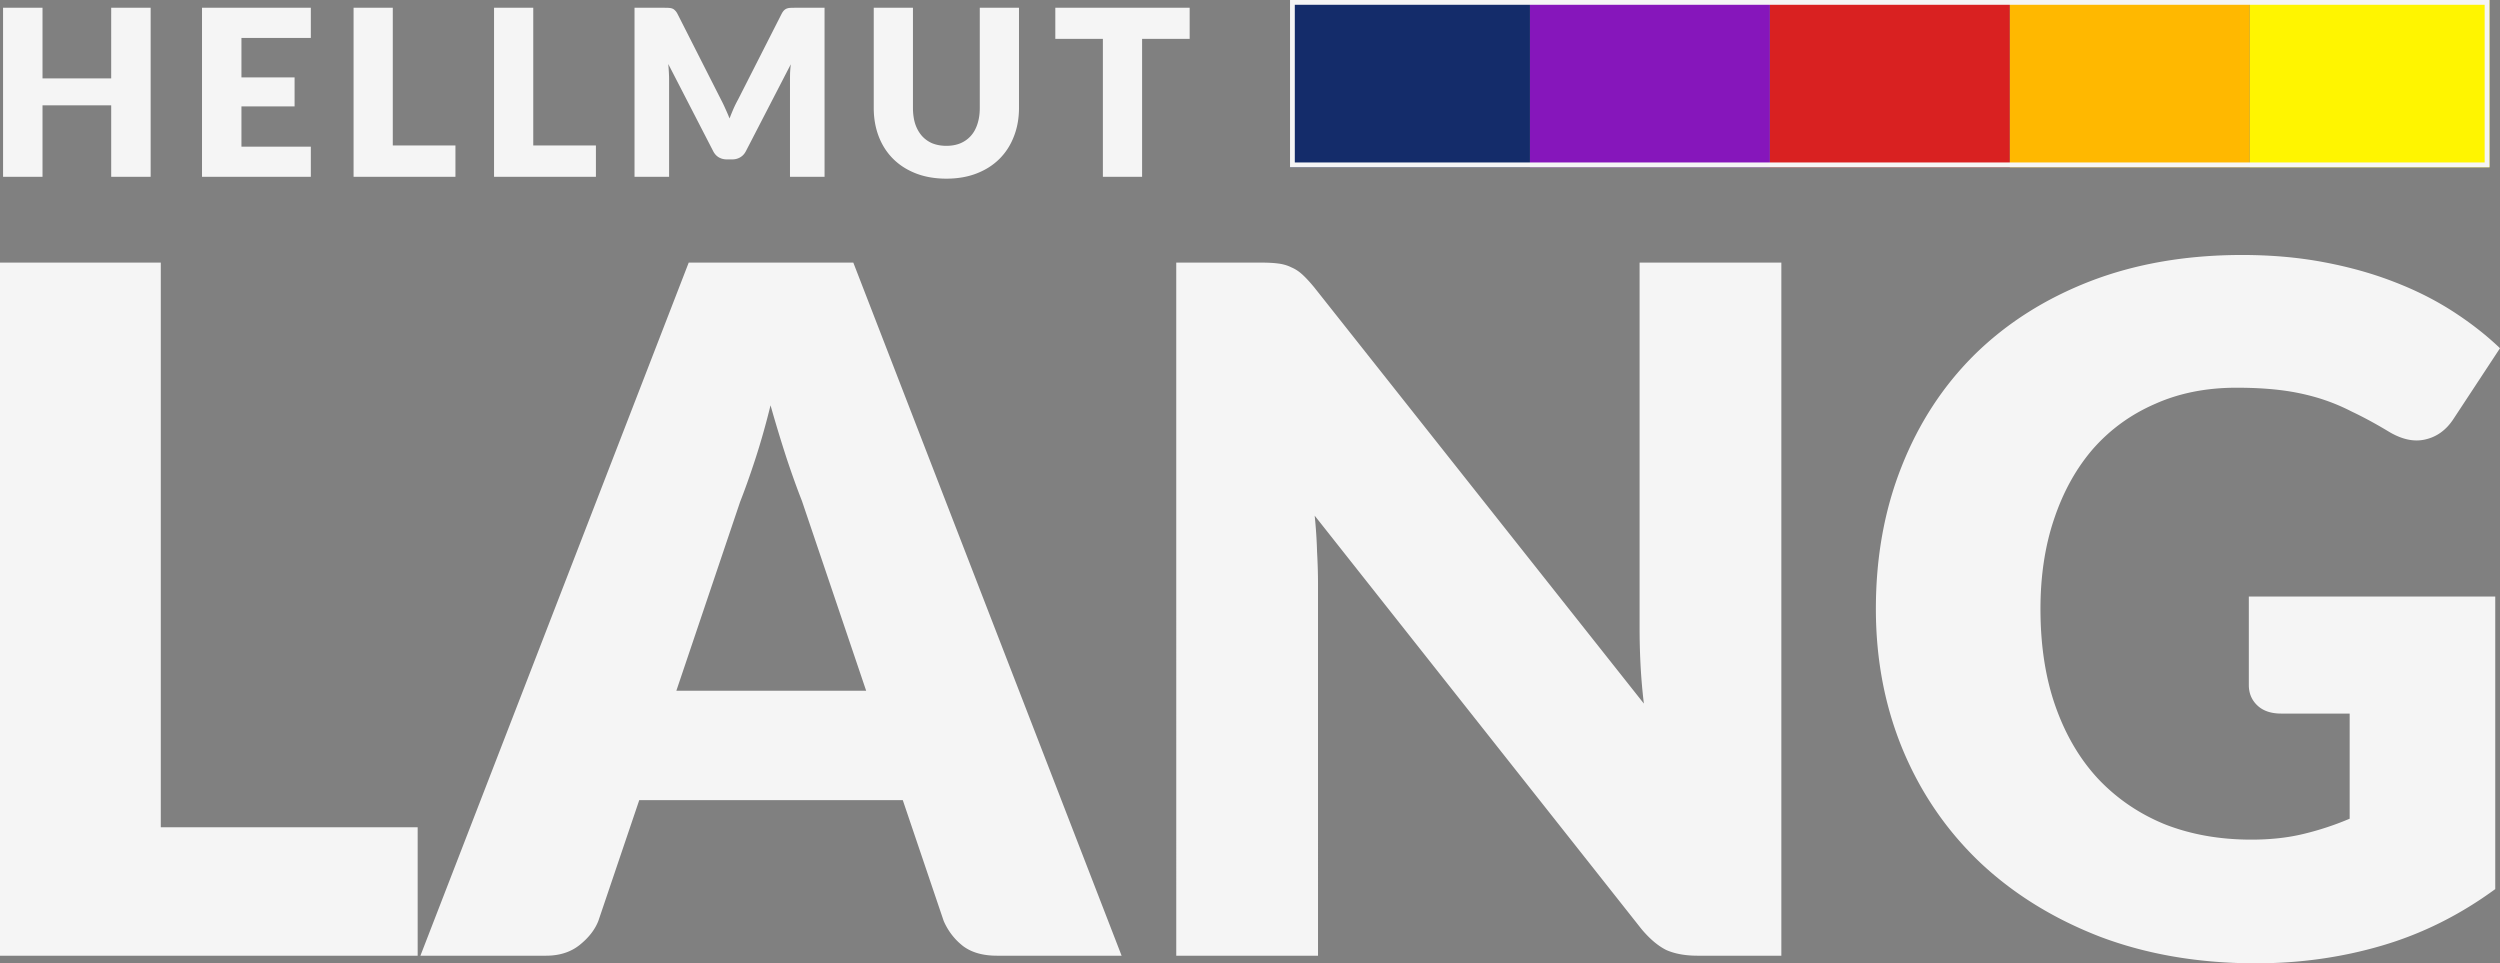 <svg xmlns="http://www.w3.org/2000/svg" width="523.175" height="201.593" fill="none"><rect width="100%" height="100%" fill="#808080" stroke="none"/><g clip-path="url(#a)" transform="translate(-37.037 -43)"><g clip-path="url(#b)"><path fill="#f5f5f5" d="M68.562 44.625V80h-8.255V65.044H45.934V80h-8.255V44.625h8.255v14.786h14.373V44.625Zm19.003 6.313v8.255h11.12v6.07h-11.12v8.424h14.519V80H79.31V44.625h22.774v6.313Zm44.782 22.507V80H111.03V44.625h8.206v28.82zm29.397 0V80h-21.317V44.625h8.206v28.82Zm47.848-28.82V80h-7.235V59.654c0-.47.008-.98.025-1.53.032-.55.081-1.108.145-1.675l-9.396 18.185c-.291.567-.688.996-1.189 1.287-.486.291-1.044.437-1.676.437h-1.117a3.32 3.32 0 0 1-1.699-.437c-.486-.291-.874-.72-1.165-1.287l-9.396-18.233c.048.582.089 1.157.121 1.724.032.55.049 1.06.049 1.53V80h-7.236V44.625h6.264c.356 0 .664.008.923.025.275.016.518.064.728.145.211.081.397.21.559.389.178.162.348.396.51.704l9.104 17.942c.324.615.632 1.255.923 1.918.307.664.599 1.344.874 2.04.275-.713.558-1.409.85-2.088.307-.68.631-1.328.971-1.943l9.08-17.87c.162-.307.324-.541.486-.703.178-.178.372-.308.582-.389.211-.08.446-.13.705-.145.275-.016.59-.025.946-.025zm25.492 28.892c1.1 0 2.08-.178 2.937-.534a6.07 6.07 0 0 0 2.21-1.578c.599-.68 1.052-1.505 1.359-2.476.324-.988.486-2.104.486-3.35V44.624h8.206v20.953c0 2.17-.356 4.16-1.068 5.973-.696 1.813-1.7 3.375-3.011 4.686-1.311 1.31-2.905 2.33-4.783 3.059-1.877.728-3.989 1.092-6.336 1.092-2.364 0-4.484-.364-6.362-1.092-1.877-.729-3.471-1.748-4.782-3.06-1.312-1.31-2.315-2.872-3.011-4.685-.696-1.813-1.044-3.804-1.044-5.973V44.625h8.206v20.929c0 1.246.154 2.363.462 3.35.323.972.785 1.805 1.383 2.501a6.117 6.117 0 0 0 2.186 1.578c.874.356 1.861.534 2.962.534zm50.914-22.385h-9.954V80h-8.207V51.132h-9.954v-6.507h28.115zM124.442 216.121V243H37.037V97.954h33.648v118.167Zm93.855-28.571-13.439-39.721c-.996-2.522-2.057-5.475-3.186-8.86a292.643 292.643 0 0 1-3.384-11.15c-.996 4.049-2.058 7.799-3.186 11.25-1.128 3.451-2.19 6.437-3.186 8.959l-13.34 39.522zM271.756 243h-26.082c-2.92 0-5.276-.664-7.068-1.991-1.792-1.394-3.153-3.152-4.082-5.276l-8.561-25.286h-55.152l-8.561 25.286c-.73 1.858-2.057 3.55-3.982 5.077-1.858 1.46-4.181 2.19-6.969 2.19h-26.281l56.147-145.046h34.444zM409.821 97.954V243H392.3c-2.588 0-4.778-.398-6.57-1.195-1.726-.862-3.451-2.322-5.177-4.38l-68.392-86.51c.266 2.589.432 5.111.498 7.566.133 2.389.199 4.646.199 6.77V243h-29.666V97.954h17.72c1.46 0 2.688.067 3.684.2.995.132 1.891.398 2.687.796.797.332 1.56.83 2.29 1.493.73.664 1.56 1.56 2.489 2.688l68.989 87.107a120.498 120.498 0 0 1-.697-8.064 149.642 149.642 0 0 1-.199-7.466V97.954Zm97.828 69.885h51.567v61.224c-7.433 5.442-15.364 9.391-23.793 11.846-8.362 2.456-17.122 3.684-26.281 3.684-11.946 0-22.831-1.858-32.653-5.575-9.756-3.783-18.118-8.96-25.087-15.53-6.968-6.637-12.344-14.468-16.127-23.494-3.783-9.092-5.674-18.948-5.674-29.567 0-10.818 1.792-20.739 5.375-29.765 3.584-9.093 8.694-16.924 15.331-23.494 6.703-6.571 14.767-11.681 24.191-15.331 9.491-3.65 20.076-5.476 31.757-5.476 6.039 0 11.714.498 17.023 1.494 5.309.995 10.187 2.356 14.634 4.081 4.513 1.726 8.628 3.783 12.344 6.172 3.717 2.39 7.035 4.978 9.956 7.765l-9.756 14.833c-1.527 2.323-3.518 3.75-5.974 4.281-2.389.531-4.977-.066-7.765-1.792-2.654-1.593-5.176-2.953-7.565-4.081a41.47 41.47 0 0 0-7.168-2.887 47.333 47.333 0 0 0-7.765-1.593c-2.721-.332-5.774-.498-9.159-.498-6.305 0-11.979 1.128-17.023 3.385-5.044 2.19-9.358 5.309-12.942 9.358-3.517 4.048-6.238 8.926-8.163 14.634-1.924 5.641-2.887 11.946-2.887 18.914 0 7.699 1.062 14.535 3.186 20.508 2.124 5.973 5.11 11.017 8.959 15.132 3.916 4.114 8.562 7.267 13.938 9.457 5.442 2.124 11.448 3.186 18.018 3.186 4.049 0 7.699-.399 10.951-1.195a60.827 60.827 0 0 0 9.656-3.186v-22h-14.335c-2.124 0-3.783-.565-4.977-1.693-1.195-1.128-1.792-2.555-1.792-4.281z"/><path fill="#fff500" d="M507.8 43H558v35h-50.2z"/><path fill="#ffb800" d="M457.6 43h50.2v35h-50.2z"/><path fill="#d92121" d="M407.4 43h50.2v35h-50.2z"/><path fill="#8616bb" d="M357.2 43h50.2v35h-50.2z"/><path fill="#142c6a" d="M307 43h50.2v35H307z"/><path stroke="#f5f5f5" d="M307 43.5h251.002M307 77.5h251.002M307.5 44v33M557.5 44v33"/></g></g><defs><clipPath id="a"><path fill="#fff" d="M0 0h603v287H0z"/></clipPath><clipPath id="b"><path fill="#fff" d="M0 0h528v210H0z" transform="translate(34 37)"/></clipPath></defs></svg>